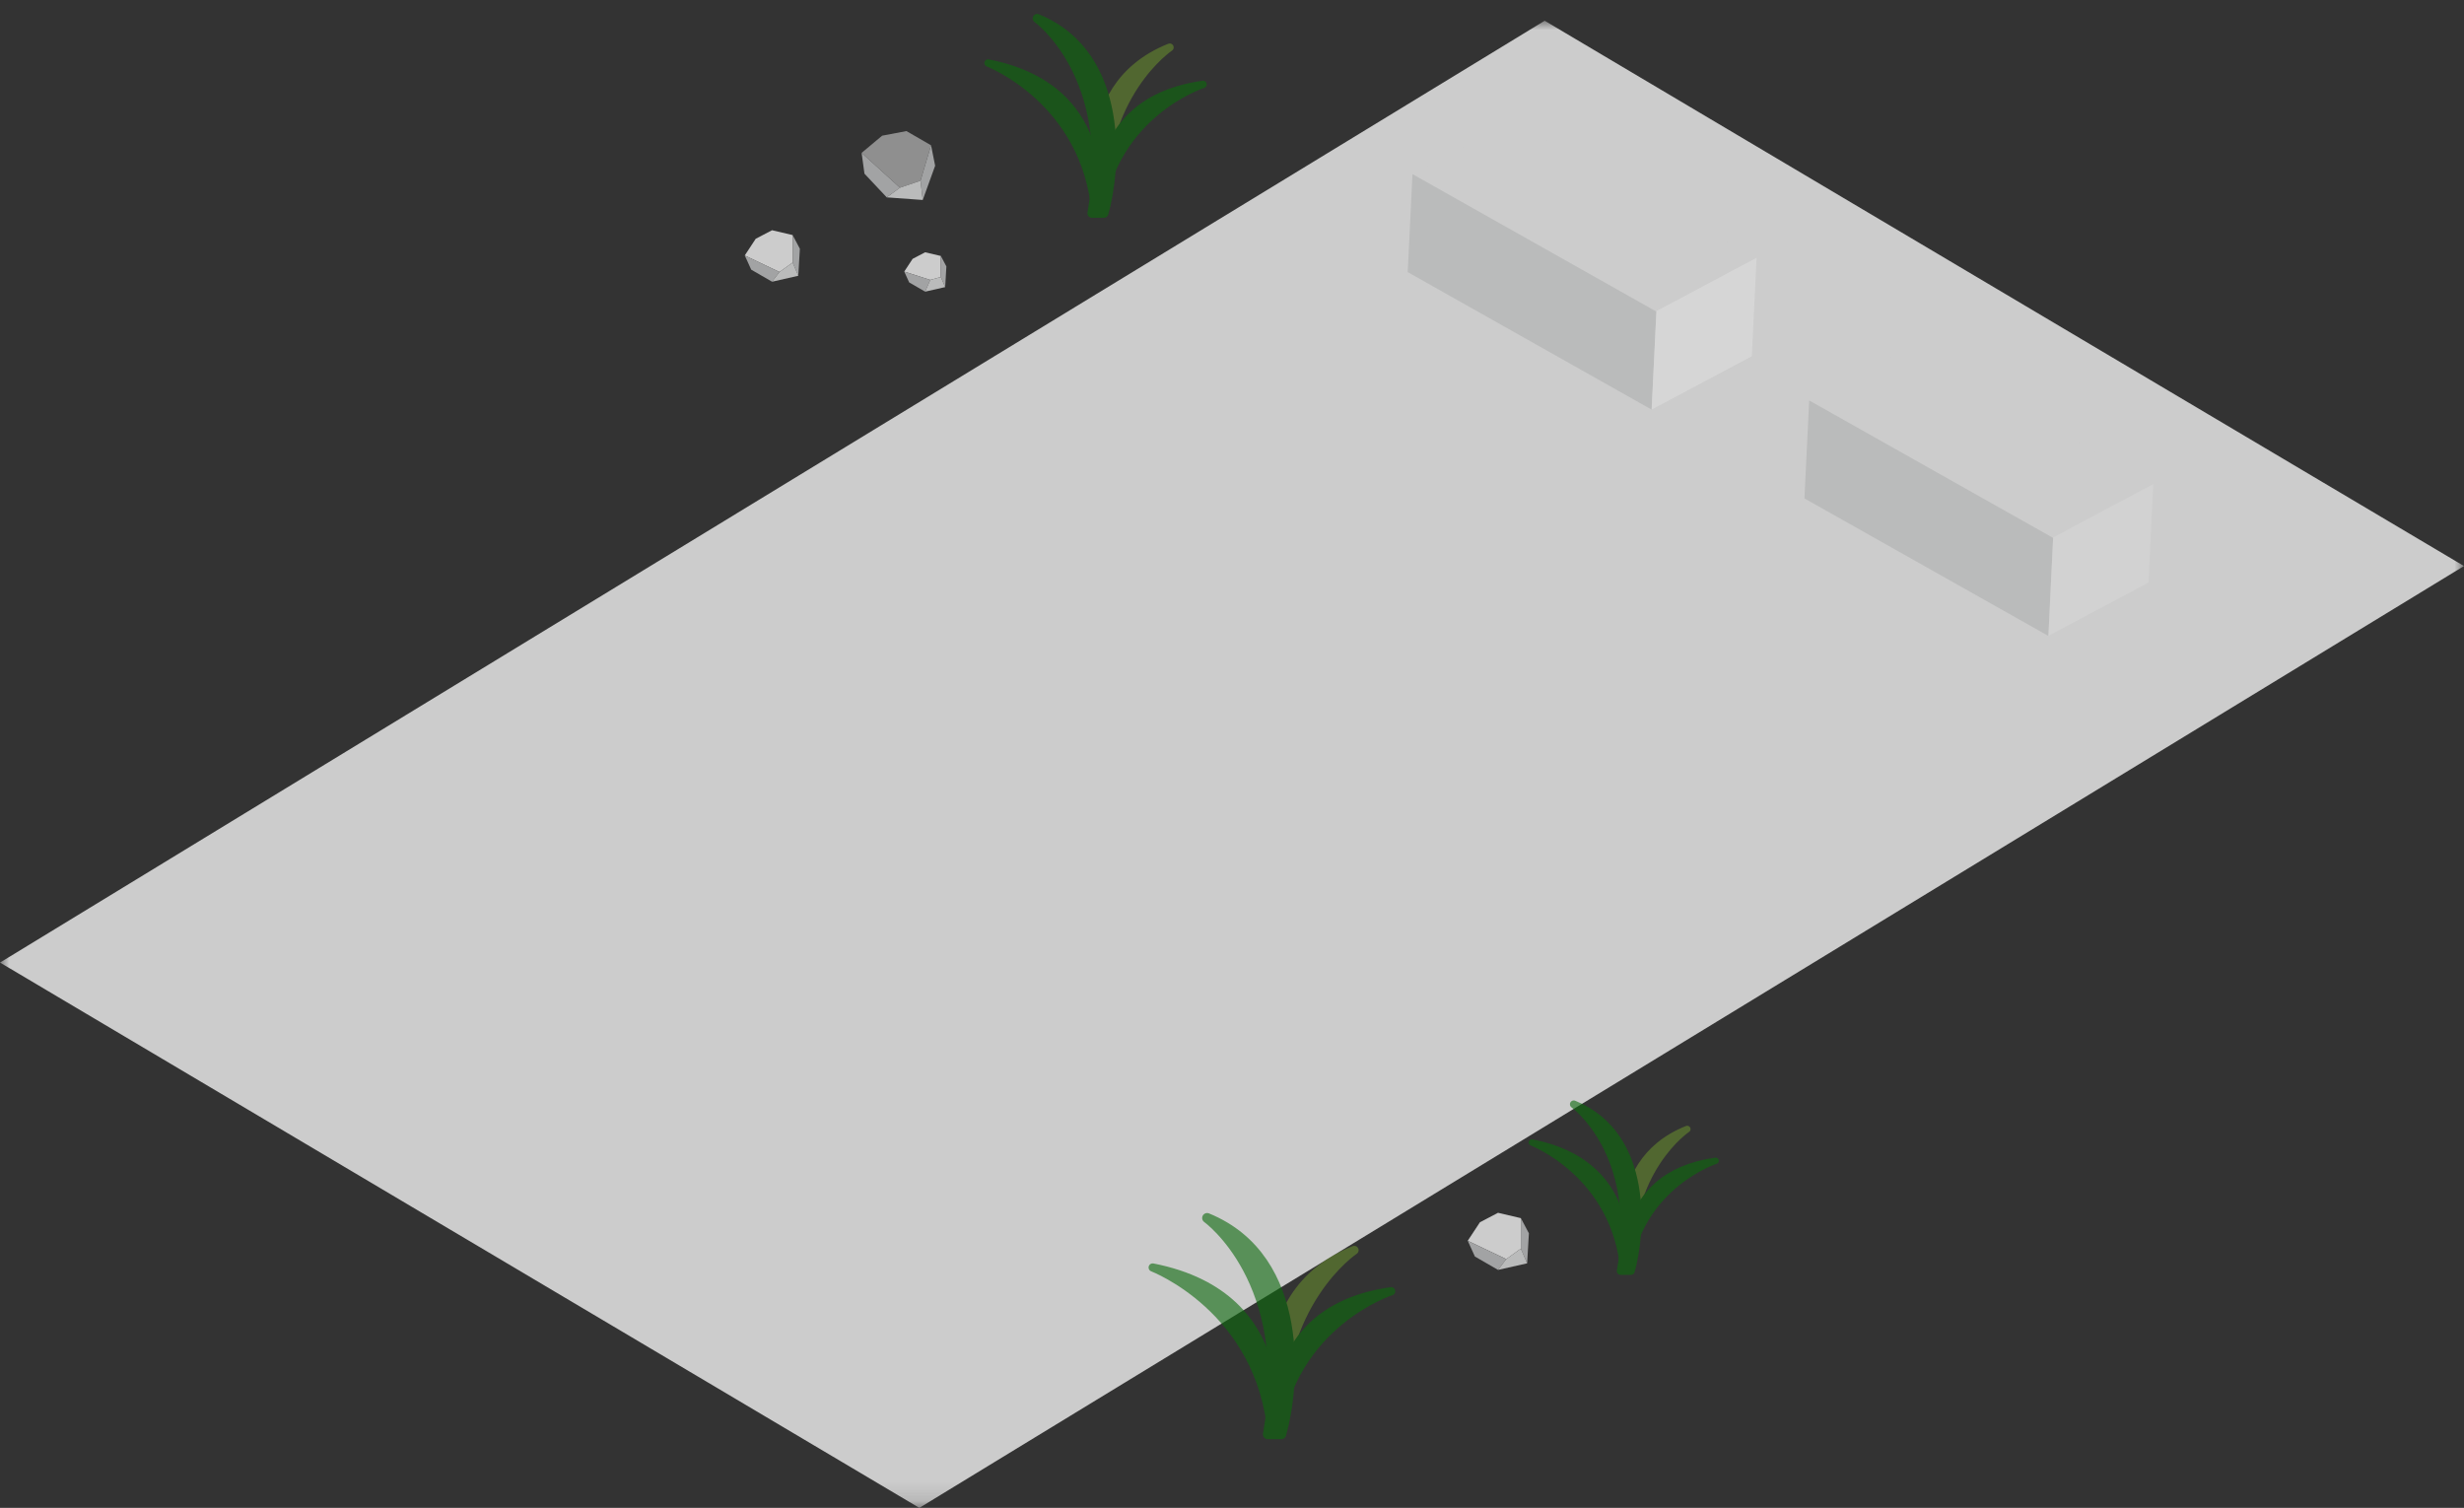 <svg width="134" height="82" viewBox="0 0 134 82" xmlns="http://www.w3.org/2000/svg" xmlns:xlink="http://www.w3.org/1999/xlink">
    <rect x="0" y="0" width="134" height="82" fill="#333333" stroke="none"/>
    <defs>
        <path id="coczfwgu3a" d="M0 0h134v80.873H0z"/>
    </defs>
    <g fill="none" fill-rule="evenodd" opacity=".8">
        <g transform="matrix(-1 0 0 1 134 1.127)">
            <mask id="xdf0uru6rb" fill="#fff">
                <use xlink:href="#coczfwgu3a"/>
            </mask>
            <path fill="#F2F2F2" mask="url(#xdf0uru6rb)" d="M134 51.219 84.003 80.874 0 29.655 49.996 0z"/>
        </g>
        <path fill="#F2F2F2" d="m76.817 9.448 13.265 7.467 5.416-2.859L82.233 6.59z"/>
        <path fill="#DCDDDD" d="m76.816 9.47 13.265 7.477-.259 5.328-13.265-7.478z"/>
        <path fill="#FFF" d="m89.822 22.274 5.449-2.9.26-5.36-5.449 2.901z"/>
        <path fill="#F2F2F2" d="m98.392 21.756 13.265 7.467 5.417-2.859-13.267-7.466z"/>
        <path fill="#DCDDDD" d="m98.39 21.778 13.266 7.476-.258 5.329-13.266-7.479z"/>
        <g opacity=".6">
            <path fill="#FFF" d="m111.398 34.582 5.448-2.901.26-5.36-5.449 2.902z"/>
            <path d="M59.956 11.399s-1.92-6.595 3.658-8.821c0 0-3.835 2.546-3.658 8.82" fill="#729E2C"/>
            <path d="M59.956 11.399s-1.92-6.595 3.658-8.821c0 0-3.835 2.546-3.658 8.82z" stroke="#729E2C" stroke-width=".428" stroke-linecap="round" stroke-linejoin="round"/>
            <path d="M59.57 11.6s1.382-6.763-5.835-8.173c0 0 5.307 2.034 5.836 8.172" fill="#070"/>
            <path d="M59.57 11.6s1.382-6.763-5.835-8.173c0 0 5.307 2.034 5.836 8.172z" stroke="#070" stroke-width=".402" stroke-linecap="round" stroke-linejoin="round"/>
            <path d="M59.38 11.6h.657c.646-2.26 1.248-8.607-3.634-10.6 0 0 4.318 3.092 2.977 10.6" fill="#070"/>
            <path d="M59.38 11.6h.657c.646-2.26 1.248-8.607-3.634-10.6 0 0 4.318 3.092 2.977 10.6z" stroke="#070" stroke-width=".485" stroke-linecap="round" stroke-linejoin="round"/>
            <path d="M59.823 11.6s-.909-6.104 5.601-7.01c0 0-4.835 1.556-5.601 7.01" fill="#070"/>
            <path d="M59.823 11.6s-.909-6.104 5.601-7.01c0 0-4.835 1.556-5.601 7.01z" stroke="#070" stroke-width=".402" stroke-linecap="round" stroke-linejoin="round"/>
            <g>
                <path d="M69.59 77.775s-2.13-7.317 4.059-9.787c0 0-4.256 2.825-4.059 9.787" fill="#729E2C"/>
                <path d="M69.59 77.775s-2.13-7.317 4.059-9.787c0 0-4.256 2.825-4.059 9.787z" stroke="#729E2C" stroke-width=".474" stroke-linecap="round" stroke-linejoin="round"/>
                <path d="M69.162 77.997s1.534-7.501-6.475-9.068c0 0 5.889 2.257 6.475 9.068" fill="#070"/>
                <path d="M69.162 77.997s1.534-7.501-6.475-9.068c0 0 5.889 2.257 6.475 9.068z" stroke="#070" stroke-width=".446" stroke-linecap="round" stroke-linejoin="round"/>
                <path d="M68.95 77.997h.73c.717-2.506 1.384-9.549-4.033-11.76 0 0 4.79 3.43 3.304 11.76" fill="#070"/>
                <path d="M68.95 77.997h.73c.717-2.506 1.384-9.549-4.033-11.76 0 0 4.79 3.43 3.304 11.76z" stroke="#070" stroke-width=".539" stroke-linecap="round" stroke-linejoin="round"/>
                <path d="M69.442 77.997s-1.009-6.77 6.215-7.776c0 0-5.365 1.725-6.215 7.776" fill="#070"/>
                <path d="M69.442 77.997s-1.009-6.77 6.215-7.776c0 0-5.365 1.725-6.215 7.776z" stroke="#070" stroke-width=".446" stroke-linecap="round" stroke-linejoin="round"/>
            </g>
            <g>
                <path d="M88.627 68.95s-1.643-5.642 3.128-7.546c0 0-3.28 2.179-3.128 7.546" fill="#729E2C"/>
                <path d="M88.627 68.95s-1.643-5.642 3.128-7.546c0 0-3.28 2.179-3.128 7.546z" stroke="#729E2C" stroke-width=".366" stroke-linecap="round" stroke-linejoin="round"/>
                <path d="M88.297 69.121s1.182-5.784-4.992-6.99c0 0 4.54 1.739 4.992 6.99" fill="#070"/>
                <path d="M88.297 69.121s1.182-5.784-4.992-6.99c0 0 4.54 1.739 4.992 6.99z" stroke="#070" stroke-width=".345" stroke-linecap="round" stroke-linejoin="round"/>
                <path d="M88.134 69.121h.562c.553-1.931 1.068-7.362-3.11-9.068 0 0 3.694 2.646 2.548 9.068" fill="#070"/>
                <path d="M88.134 69.121h.562c.553-1.931 1.068-7.362-3.11-9.068 0 0 3.694 2.646 2.548 9.068z" stroke="#070" stroke-width=".415" stroke-linecap="round" stroke-linejoin="round"/>
                <path d="M88.512 69.121s-.777-5.22 4.791-5.995c0 0-4.136 1.33-4.79 5.995" fill="#070"/>
                <path d="M88.512 69.121s-.777-5.22 4.791-5.995c0 0-4.136 1.33-4.79 5.995z" stroke="#070" stroke-width=".345" stroke-linecap="round" stroke-linejoin="round"/>
            </g>
            <path fill="#F2F2F2" d="m46.857 8.313 2.085 1.895 1.118-.38.574-1.926-1.338-.774-1.321.25z"/>
        </g>
        <path fill="#BEBFC0" d="m47.012 9.444 1.21 1.288.72-.524-2.085-1.895zM50.856 9.013l-.674 1.862-.12-1.048.572-1.925z"/>
        <path fill="#DCDDDD" d="m50.182 10.875-1.959-.142.72-.525 1.118-.38z"/>
        <path fill="#F2F2F2" d="m49.176 14.769 1.416.452.573-.157V13.92l-.853-.2-.68.355z"/>
        <path fill="#BEBFC0" d="m50.592 15.222-.281.638-.868-.502-.267-.588zM51.467 14.488l-.065 1.125-.237-.549V13.92z"/>
        <path fill="#DCDDDD" d="m51.402 15.613-1.091.247.281-.639.573-.157z"/>
        <path fill="#F2F2F2" d="m79.82 67.476 2.095.997.793-.57v-1.658l-1.24-.291-.985.515z"/>
        <path fill="#BEBFC0" d="m80.209 68.332 1.26.728.445-.587-2.094-.997zM83.146 67.07l-.095 1.631-.342-.797v-1.66z"/>
        <path fill="#DCDDDD" d="m83.051 68.702-1.582.357.445-.586.795-.57z"/>
        <path fill="#F2F2F2" d="m40.502 13.893 1.888.898.715-.512v-1.496l-1.117-.263-.889.464z"/>
        <path fill="#BEBFC0" d="m40.853 14.664 1.136.657.4-.53-1.886-.899zM43.5 13.527l-.087 1.47-.308-.718v-1.496z"/>
        <path fill="#DCDDDD" d="m43.413 14.997-1.425.323.401-.528.717-.513z"/>
    </g>
</svg>
